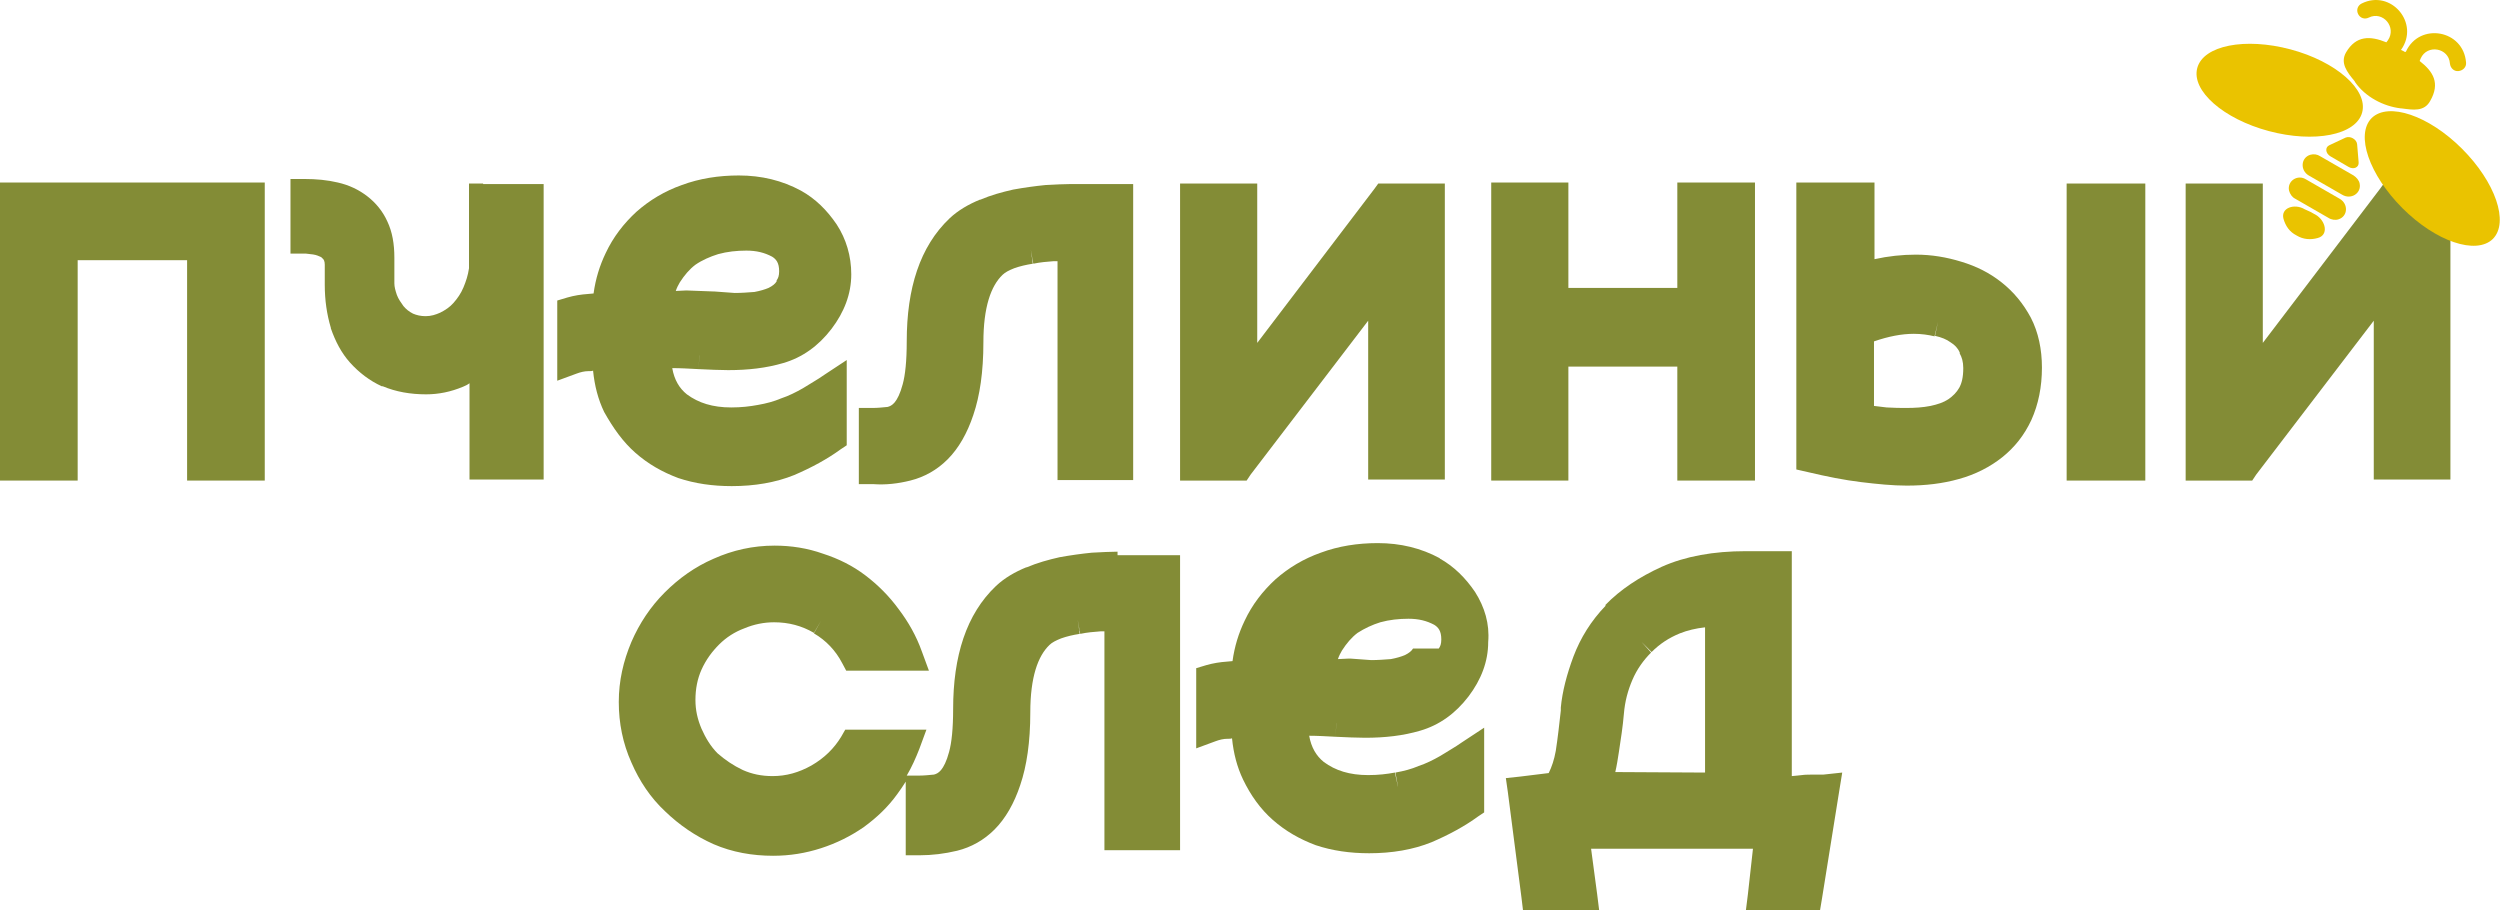<?xml version="1.0" encoding="UTF-8"?> <svg xmlns="http://www.w3.org/2000/svg" viewBox="0 0 495.688 180.494" fill="none"><path d="M180.484 95.285C183.284 94.585 185.783 93.185 187.883 91.085C190.083 88.886 191.783 85.886 192.983 82.286C194.283 78.486 194.983 73.687 194.983 67.888C194.983 60.888 196.483 56.688 198.783 54.489C199.282 53.989 200.082 53.589 201.082 53.189C202.182 52.789 203.482 52.489 204.782 52.289L204.382 49.489L204.882 52.289C206.282 51.989 207.581 51.889 208.881 51.789C209.181 51.789 209.481 51.789 209.681 51.789V95.185H224.68V36.49H212.381C210.981 36.49 209.281 36.59 207.282 36.69C205.282 36.89 203.082 37.19 200.882 37.59C198.682 38.09 196.483 38.69 194.383 39.59C194.383 39.59 194.383 39.59 194.283 39.59C192.083 40.49 189.983 41.69 188.283 43.29C182.384 48.889 179.784 57.188 179.784 67.688C179.784 71.587 179.484 74.387 178.984 76.187C178.484 78.087 177.884 79.187 177.384 79.787C176.884 80.386 176.384 80.586 175.984 80.686C174.984 80.786 173.985 80.886 173.085 80.886H170.285V95.985H173.085C175.585 96.185 178.084 95.885 180.484 95.285Z" fill="#838C36"></path><path d="M204.882 52.189L204.982 52.089L204.482 49.289L204.882 52.189Z" fill="#838C36"></path><path d="M0 36.19V95.285H15.399V51.589H37.097V95.285H52.495V36.19H0Z" fill="#838C36"></path><path d="M125.989 89.786C128.489 91.985 131.288 93.585 134.488 94.785C137.788 95.885 141.288 96.385 145.087 96.385C149.587 96.385 153.786 95.685 157.486 94.185C160.986 92.685 164.085 90.985 166.685 89.086L167.885 88.286V71.387L163.485 74.287C162.086 75.287 160.586 76.087 159.186 76.987C157.786 77.787 156.386 78.486 154.886 78.987C153.486 79.587 151.987 79.987 150.287 80.287L150.787 83.086V82.986L150.287 80.287C148.687 80.586 146.987 80.786 144.987 80.786C141.287 80.786 138.488 79.887 136.188 78.187C134.688 76.987 133.688 75.287 133.288 72.987C134.888 72.987 136.588 73.087 138.488 73.187L138.688 70.387V70.587L138.488 73.187C140.687 73.287 142.687 73.387 144.387 73.387C148.287 73.387 151.887 72.987 155.286 71.987C159.086 70.887 162.286 68.587 164.885 65.188C167.385 61.888 168.785 58.288 168.785 54.389C168.785 50.789 167.785 47.389 165.885 44.49C163.985 41.69 161.686 39.39 158.786 37.79C155.086 35.79 150.987 34.79 146.487 34.79C142.487 34.79 138.688 35.39 135.188 36.69C131.788 37.89 128.788 39.69 126.189 41.99C123.689 44.29 121.589 46.989 120.09 50.189C118.889 52.689 118.09 55.289 117.69 58.189C117.29 58.189 116.99 58.288 116.59 58.288C115.19 58.388 113.89 58.588 112.49 58.988L110.49 59.588V75.487L114.29 74.087C115.09 73.787 115.89 73.587 116.69 73.587H116.889C117.089 73.587 117.39 73.587 117.59 73.487C117.89 76.487 118.589 79.187 119.789 81.686C121.589 84.886 123.489 87.586 125.989 89.786ZM136.088 57.589L133.988 57.689C134.188 57.088 134.488 56.488 134.788 55.989C135.688 54.589 136.688 53.389 137.888 52.489C139.188 51.589 140.787 50.889 142.387 50.389C144.187 49.889 146.087 49.689 147.987 49.689C149.987 49.689 151.587 50.089 153.086 50.889C153.886 51.389 154.486 52.089 154.486 53.789C154.486 54.689 154.286 55.189 153.986 55.589V55.789C153.686 56.288 153.186 56.688 152.386 57.088C151.686 57.388 150.687 57.689 149.587 57.889C148.287 57.989 146.987 58.089 145.687 58.089C144.087 57.989 142.687 57.889 141.588 57.789H141.387L136.088 57.589Z" fill="#838C36"></path><path d="M396.866 55.989C394.466 54.089 391.866 52.789 388.867 51.889C385.964 50.989 382.965 50.489 379.865 50.489C377.166 50.489 374.366 50.789 371.666 51.389V36.19H356.168V93.085L358.368 93.585C362.167 94.485 365.667 95.185 368.967 95.585C372.266 95.985 375.266 96.285 378.065 96.285C381.767 96.285 385.165 95.885 388.367 94.985C391.666 94.085 394.566 92.585 396.966 90.685C399.465 88.686 401.365 86.286 402.765 83.286C404.165 80.187 404.865 76.687 404.865 72.887C404.865 69.287 404.165 65.888 402.665 62.988C401.165 60.188 399.265 57.889 396.866 55.989ZM384.267 63.788L383.665 66.588C384.965 66.888 385.967 67.288 386.767 67.888C387.567 68.387 388.167 68.987 388.567 69.887V70.087C388.967 70.787 389.267 71.687 389.267 72.987C389.267 74.787 388.967 75.987 388.467 76.887C387.967 77.787 387.167 78.587 386.267 79.187C385.367 79.787 384.167 80.187 382.767 80.486C381.265 80.786 379.665 80.886 378.065 80.886C376.866 80.886 375.566 80.886 374.066 80.786C373.266 80.686 372.466 80.586 371.566 80.486V67.688C374.466 66.688 377.066 66.188 379.465 66.188C380.965 66.188 382.367 66.388 383.567 66.688L384.267 63.788Z" fill="#838C36"></path><path d="M357.268 153.68C356.668 153.78 356.068 153.78 355.268 153.88V109.284H346.169C339.77 109.284 334.171 110.284 329.471 112.384C325.072 114.384 321.273 116.883 318.273 119.983L320.373 121.983L318.373 120.083C315.471 123.083 313.371 126.482 311.971 130.182C310.671 133.682 309.771 137.081 309.471 140.281V140.881C309.172 143.581 308.872 146.281 308.472 148.88C308.172 150.58 307.672 152.08 307.072 153.28L301.372 153.98L298.573 154.28L298.973 157.08L301.672 177.978L301.972 180.478H317.073L316.673 177.278L315.473 168.279H347.569L346.569 177.278L346.169 180.478H360.868L361.268 178.078L364.667 156.88L365.267 153.18L361.567 153.58C358.568 153.58 357.968 153.58 357.268 153.68ZM325.472 127.282L327.472 129.282C329.072 127.682 330.871 126.482 333.071 125.582C334.571 124.982 336.271 124.582 338.07 124.383V153.18L320.273 153.08C320.573 151.78 320.773 150.48 320.973 149.18C321.372 146.581 321.772 143.981 321.972 141.581C322.172 139.081 322.772 136.881 323.672 134.782C324.572 132.682 325.872 130.882 327.372 129.382L325.472 127.282Z" fill="#838C36"></path><path d="M95.792 36.39H92.992V53.189C92.792 54.589 92.392 55.789 91.892 56.988C91.392 58.189 90.692 59.188 89.892 60.088C89.192 60.888 88.292 61.488 87.292 61.988C86.392 62.388 85.492 62.688 84.392 62.688C83.393 62.688 82.592 62.488 81.893 62.188C81.093 61.788 80.493 61.288 79.993 60.688C79.493 59.988 78.993 59.288 78.693 58.488C78.393 57.588 78.193 56.888 78.193 56.189V51.089C78.193 48.389 77.793 45.99 76.793 43.89C75.893 41.89 74.493 40.19 72.794 38.89C71.094 37.59 69.194 36.69 66.994 36.19C64.894 35.69 62.694 35.49 60.394 35.49H57.595V50.289H60.695C61.795 50.389 62.494 50.489 62.994 50.689C63.494 50.889 63.694 50.989 63.694 50.989L63.794 51.089L63.894 51.189C64.194 51.389 64.394 51.789 64.394 52.489V56.488C64.394 59.488 64.794 62.288 65.594 64.988V65.088C66.494 67.688 67.694 69.987 69.394 71.887C71.194 73.887 73.293 75.487 75.693 76.587H75.893C78.493 77.687 81.393 78.187 84.492 78.187C86.992 78.187 89.392 77.687 91.792 76.687C92.292 76.487 92.692 76.287 93.092 75.987V95.085H107.791V36.49H95.792V36.39Z" fill="#838C36"></path><path d="M310.971 95.285V72.687H332.571V95.285H347.969V36.19H332.571V57.088H310.971V36.19H295.673V95.285H310.971Z" fill="#838C36"></path><path d="M472.659 36.39L471.859 37.49L448.659 67.988V36.39H433.361V95.285H446.559L447.359 94.085L470.659 63.588V95.085H485.857V36.39H472.659Z" fill="#838C36"></path><path d="M409.764 36.39V95.285H425.362V36.39H409.764Z" fill="#838C36"></path><path d="M221.58 109.384C220.181 109.384 218.481 109.484 216.481 109.584C214.481 109.784 212.281 110.084 210.082 110.484C207.882 110.984 205.682 111.584 203.582 112.483C203.582 112.483 203.582 112.483 203.482 112.483C201.282 113.384 199.182 114.583 197.482 116.183C191.583 121.783 188.983 130.082 188.983 140.581C188.983 144.481 188.683 147.28 188.183 149.08C187.683 150.98 187.083 152.08 186.584 152.68C186.084 153.28 185.583 153.48 185.183 153.58C184.184 153.68 183.184 153.78 182.284 153.78H179.784C180.784 152.08 181.584 150.28 182.284 148.481L183.684 144.681H167.585L166.785 146.081C165.385 148.38 163.485 150.28 160.886 151.78C158.386 153.18 155.886 153.88 153.186 153.88C150.986 153.88 149.087 153.48 147.287 152.68C145.387 151.78 143.787 150.68 142.288 149.38C140.887 147.981 139.888 146.281 139.088 144.481C138.288 142.581 137.888 140.781 137.888 138.781C137.888 136.581 138.288 134.582 139.088 132.782C139.988 130.782 141.188 129.182 142.587 127.782C143.987 126.382 145.687 125.282 147.587 124.582C149.487 123.783 151.487 123.383 153.486 123.383C156.386 123.383 158.986 124.083 161.386 125.482L162.786 123.083L161.386 125.582C163.785 126.982 165.685 128.982 166.985 131.482L167.785 132.982H184.184L182.784 129.182C181.684 126.082 180.084 123.283 178.184 120.783C176.284 118.183 174.085 115.983 171.585 114.084C169.085 112.184 166.285 110.784 163.185 109.784C160.086 108.684 156.886 108.184 153.586 108.184C149.287 108.184 145.287 109.084 141.487 110.784C137.788 112.384 134.588 114.683 131.788 117.483C128.989 120.283 126.789 123.583 125.189 127.282C123.589 131.082 122.689 134.982 122.689 139.181C122.689 143.381 123.489 147.38 125.189 151.18C126.789 154.88 128.988 158.18 131.888 160.879C134.688 163.579 137.888 165.779 141.487 167.379C145.187 168.979 149.187 169.679 153.286 169.679C156.586 169.679 159.686 169.178 162.786 168.179C165.885 167.179 168.685 165.779 171.285 163.979C173.885 162.079 176.084 159.979 177.884 157.48C178.484 156.68 179.084 155.78 179.584 154.98V169.579H182.384C184.783 169.579 187.283 169.279 189.783 168.679C192.583 167.979 195.083 166.579 197.182 164.479C199.382 162.279 201.082 159.279 202.282 155.68C203.582 151.88 204.282 147.08 204.282 141.281C204.282 134.282 205.782 130.082 208.082 127.882C208.582 127.382 209.381 126.982 210.381 126.582C211.481 126.182 212.781 125.882 214.081 125.682L213.681 122.883L214.181 125.682C215.581 125.382 216.881 125.282 218.181 125.182C218.481 125.182 218.781 125.182 218.98 125.182V168.579H233.979V110.084H221.58V109.384Z" fill="#838C36"></path><path d="M213.981 125.082H214.081L213.581 122.283L213.981 125.082Z" fill="#838C36"></path><path d="M247.178 95.285L247.978 94.085L271.276 63.588V95.085H286.474V36.39H273.276L272.476 37.49L249.278 67.988V36.39H233.979V95.285H247.178Z" fill="#838C36"></path><path d="M292.474 117.383C290.574 114.583 288.274 112.284 285.374 110.684L284.075 113.183L285.474 110.684C281.775 108.684 277.675 107.684 273.176 107.684C269.176 107.684 265.377 108.284 261.877 109.584C258.478 110.784 255.478 112.583 252.879 114.883C250.379 117.183 248.278 119.883 246.778 123.083C245.578 125.582 244.778 128.182 244.378 131.082C243.978 131.082 243.678 131.182 243.278 131.182C241.879 131.282 240.579 131.482 239.179 131.882L237.179 132.482V148.381L240.979 146.98C241.779 146.68 242.578 146.481 243.378 146.481H243.578C243.778 146.481 244.078 146.481 244.278 146.381C244.578 149.38 245.278 152.08 246.478 154.58C247.978 157.68 249.878 160.379 252.379 162.579C254.878 164.779 257.678 166.379 260.878 167.579C264.177 168.679 267.677 169.178 271.476 169.178C275.976 169.178 280.175 168.479 283.875 166.979C287.374 165.479 290.474 163.779 293.074 161.879L294.273 161.079V144.281L289.874 147.18C288.474 148.18 286.974 148.98 285.574 149.88C284.175 150.68 282.775 151.38 281.275 151.88C279.875 152.48 278.375 152.88 276.676 153.18L277.175 155.88V155.98L276.576 153.18C274.976 153.48 273.276 153.68 271.276 153.68C267.577 153.68 264.777 152.78 262.477 151.08C260.978 149.88 259.978 148.181 259.578 145.881C261.177 145.881 262.877 145.981 264.777 146.081L264.977 143.281V143.481L264.777 146.081C266.977 146.181 268.977 146.281 270.676 146.281C274.576 146.281 278.175 145.881 281.575 144.881C285.374 143.781 288.574 141.481 291.174 138.081C293.673 134.782 295.073 131.182 295.073 127.282C295.373 123.683 294.373 120.383 292.474 117.383ZM280.175 128.582C279.875 129.082 279.375 129.482 278.575 129.882C277.875 130.182 276.876 130.482 275.776 130.682C274.476 130.782 273.176 130.882 271.876 130.882C270.276 130.782 268.877 130.682 267.777 130.582H267.377L265.277 130.682C265.477 130.082 265.777 129.482 266.077 128.982C266.977 127.582 267.977 126.382 269.176 125.482C270.576 124.582 272.076 123.883 273.676 123.383C275.476 122.883 277.375 122.683 279.275 122.683C281.275 122.683 282.875 123.083 284.375 123.883C285.174 124.383 285.774 125.082 285.774 126.782C285.774 127.682 285.574 128.182 285.274 128.582H280.175Z" fill="#838C36"></path><path d="M449.859 25.991C440.86 23.591 434.461 17.992 435.661 13.492C436.861 8.993 445.16 7.393 454.158 9.793C463.16 12.192 469.559 17.792 468.359 22.292C467.159 26.791 458.858 28.391 449.859 25.991Z" fill="#EAC300"></path><path d="M476.358 41.29C482.957 47.889 490.956 50.589 494.256 47.389C497.556 44.09 494.756 36.09 488.157 29.491C481.558 22.892 473.559 20.192 470.259 23.391C466.959 26.691 469.759 34.69 476.358 41.29Z" fill="#EAC300"></path><path fill-rule="evenodd" clip-rule="evenodd" d="M476.658 10.193C476.458 10.093 476.258 9.993 476.058 9.893C479.858 4.593 474.058 -2.206 468.259 0.694C467.459 1.093 467.159 1.993 467.559 2.793C467.959 3.593 468.859 3.893 469.659 3.493C472.459 2.093 475.258 5.393 473.459 7.993L473.159 8.393C469.959 7.093 467.159 6.993 465.16 10.393C463.96 12.492 465.36 14.292 466.859 16.092C466.859 16.192 466.959 16.192 466.959 16.292C468.959 19.192 472.559 21.092 476.058 21.492H476.158C478.458 21.792 480.658 22.192 481.858 19.992C483.857 16.492 482.457 14.192 479.758 12.092L479.958 11.593C481.258 8.693 485.557 9.493 485.757 12.592C485.857 13.492 486.557 14.192 487.457 14.092C488.357 13.992 489.057 13.292 488.957 12.392C488.457 5.893 479.758 4.393 477.058 10.193C476.958 10.393 476.758 10.293 476.658 10.193Z" fill="#EAC300"></path><path d="M465.06 27.291C465.959 26.891 467.259 27.591 467.359 28.591L467.659 32.191C467.759 33.191 466.659 33.691 465.66 33.091L462.06 30.991C461.06 30.391 460.96 29.191 461.86 28.791L465.06 27.291Z" fill="#EAC300"></path><path fill-rule="evenodd" clip-rule="evenodd" d="M458.06 30.691C458.76 30.491 459.46 30.591 460.06 30.991L466.659 34.79C467.259 35.19 467.759 35.79 467.859 36.39C468.259 38.29 466.159 39.69 464.36 38.59L457.761 34.79C456.061 33.791 456.161 31.291 458.06 30.691Z" fill="#EAC300"></path><path fill-rule="evenodd" clip-rule="evenodd" d="M453.859 37.79C454.058 38.49 454.461 39.09 455.061 39.39L461.66 43.19C462.26 43.59 463.06 43.69 463.66 43.49C465.56 42.89 465.66 40.39 463.86 39.39L457.261 35.59C455.561 34.49 453.459 35.89 453.859 37.79Z" fill="#EAC300"></path><path fill-rule="evenodd" clip-rule="evenodd" d="M456.961 41.49C454.961 40.29 452.161 41.19 452.761 43.39C453.161 44.79 453.958 45.99 455.361 46.689C456.661 47.489 458.16 47.589 459.56 47.189C461.76 46.589 461.16 43.79 459.16 42.59L458.06 41.99L456.961 41.49Z" fill="#EAC300"></path></svg> 